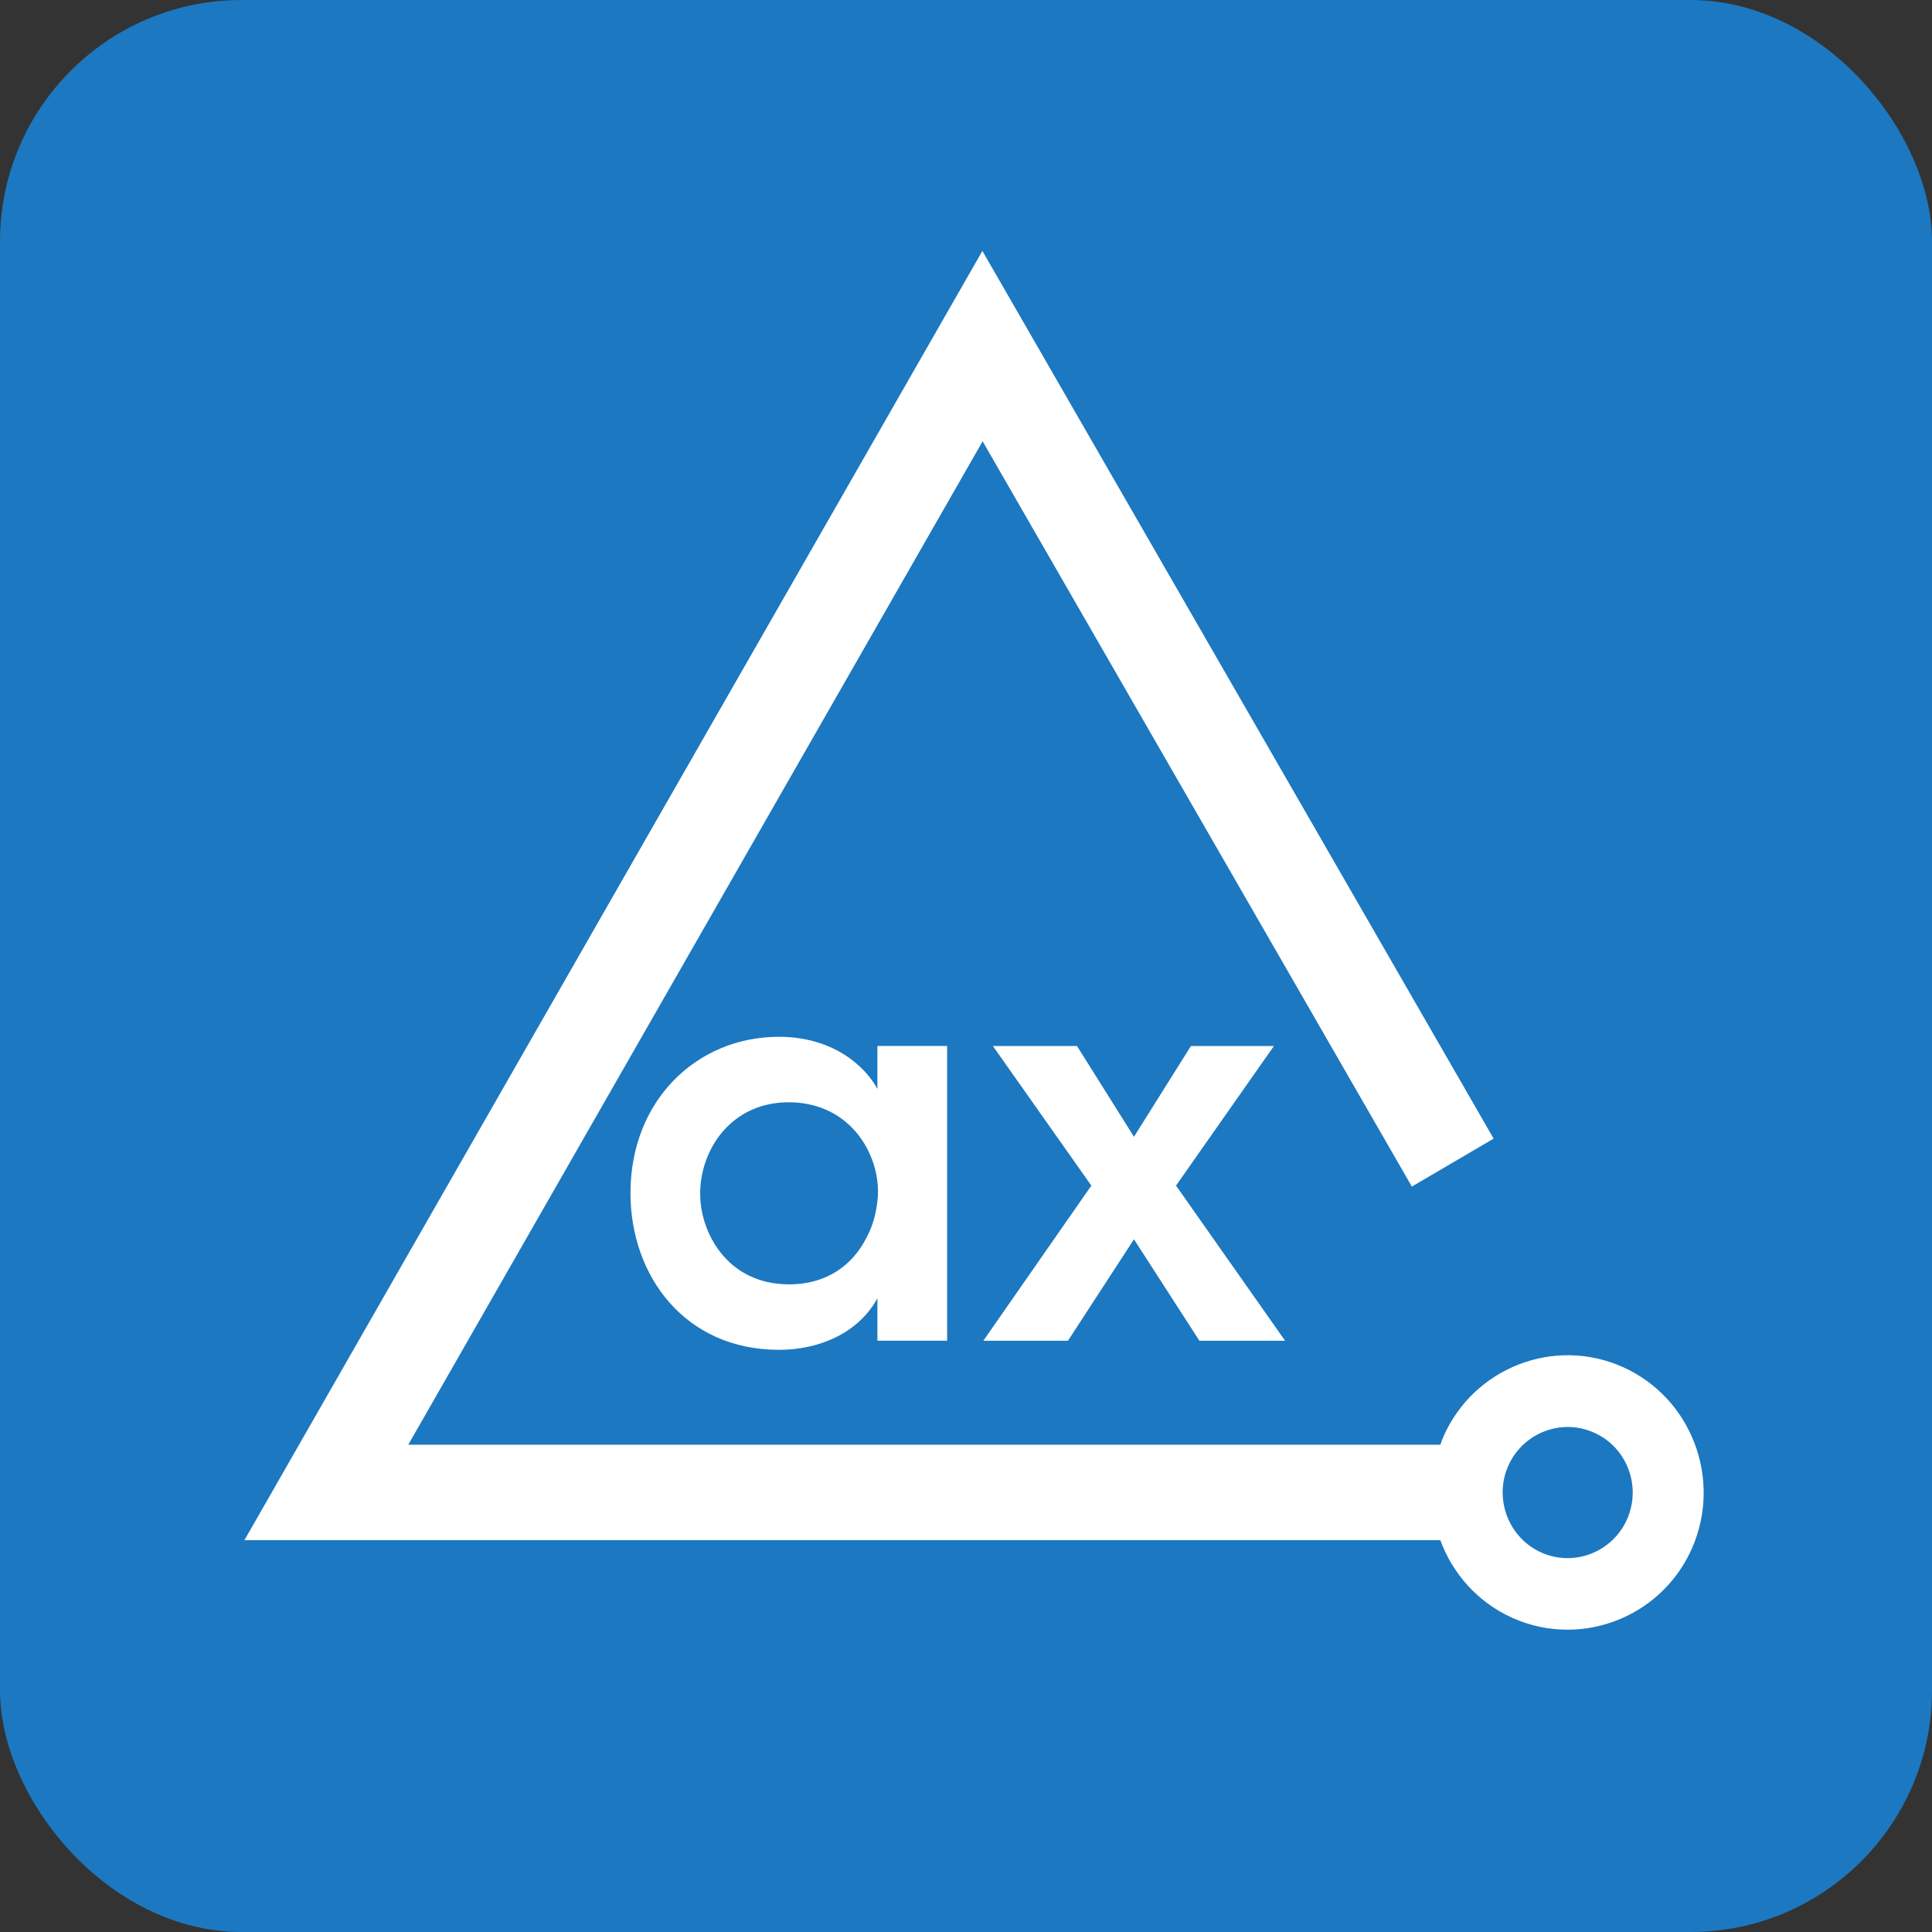 <svg width="48" height="48" viewBox="0 0 48 48" fill="none" xmlns="http://www.w3.org/2000/svg">
<rect x="0" y="0" width="48" height="48" fill="#333333" stroke="none"/>
<rect width="48" height="48" rx="6" fill="#1C78C0"/>
<path d="M40.322 33.965C38.619 33.2 36.618 33.975 35.861 35.693C35.832 35.759 35.81 35.827 35.784 35.894H10.143L24.413 10.964L35.077 29.48L37.109 28.289L24.407 6.234L6.072 38.266H35.784C36.09 39.096 36.711 39.807 37.574 40.195C38.02 40.396 38.485 40.489 38.944 40.489C40.239 40.489 41.477 39.736 42.037 38.467C42.792 36.749 42.025 34.731 40.322 33.965ZM40.425 37.743C40.062 38.565 39.104 38.936 38.292 38.571C37.478 38.205 37.111 37.24 37.472 36.419C37.74 35.813 38.331 35.453 38.95 35.453C39.169 35.453 39.392 35.498 39.605 35.594C40.419 35.956 40.787 36.922 40.425 37.743Z" fill="white"/>
<path d="M23.531 33.309H21.799V32.255C21.335 33.108 20.371 33.536 19.352 33.536C17.024 33.536 15.664 31.708 15.664 29.641C15.664 27.334 17.316 25.759 19.352 25.759C20.675 25.759 21.481 26.467 21.799 27.054V25.986H23.531V33.309ZM17.397 29.682C17.397 30.589 18.045 31.909 19.605 31.909C20.57 31.909 21.205 31.402 21.534 30.736C21.706 30.416 21.785 30.07 21.812 29.708C21.826 29.362 21.759 29 21.613 28.68C21.31 27.986 20.636 27.386 19.591 27.386C18.189 27.386 17.395 28.533 17.395 29.666V29.682H17.397Z" fill="white"/>
<path d="M27.114 29.456L24.668 25.988H26.758L28.173 28.243L29.588 25.988H31.65L29.218 29.456L31.928 33.311H29.799L28.173 30.79L26.533 33.311H24.43L27.114 29.456Z" fill="white"/>
</svg>
